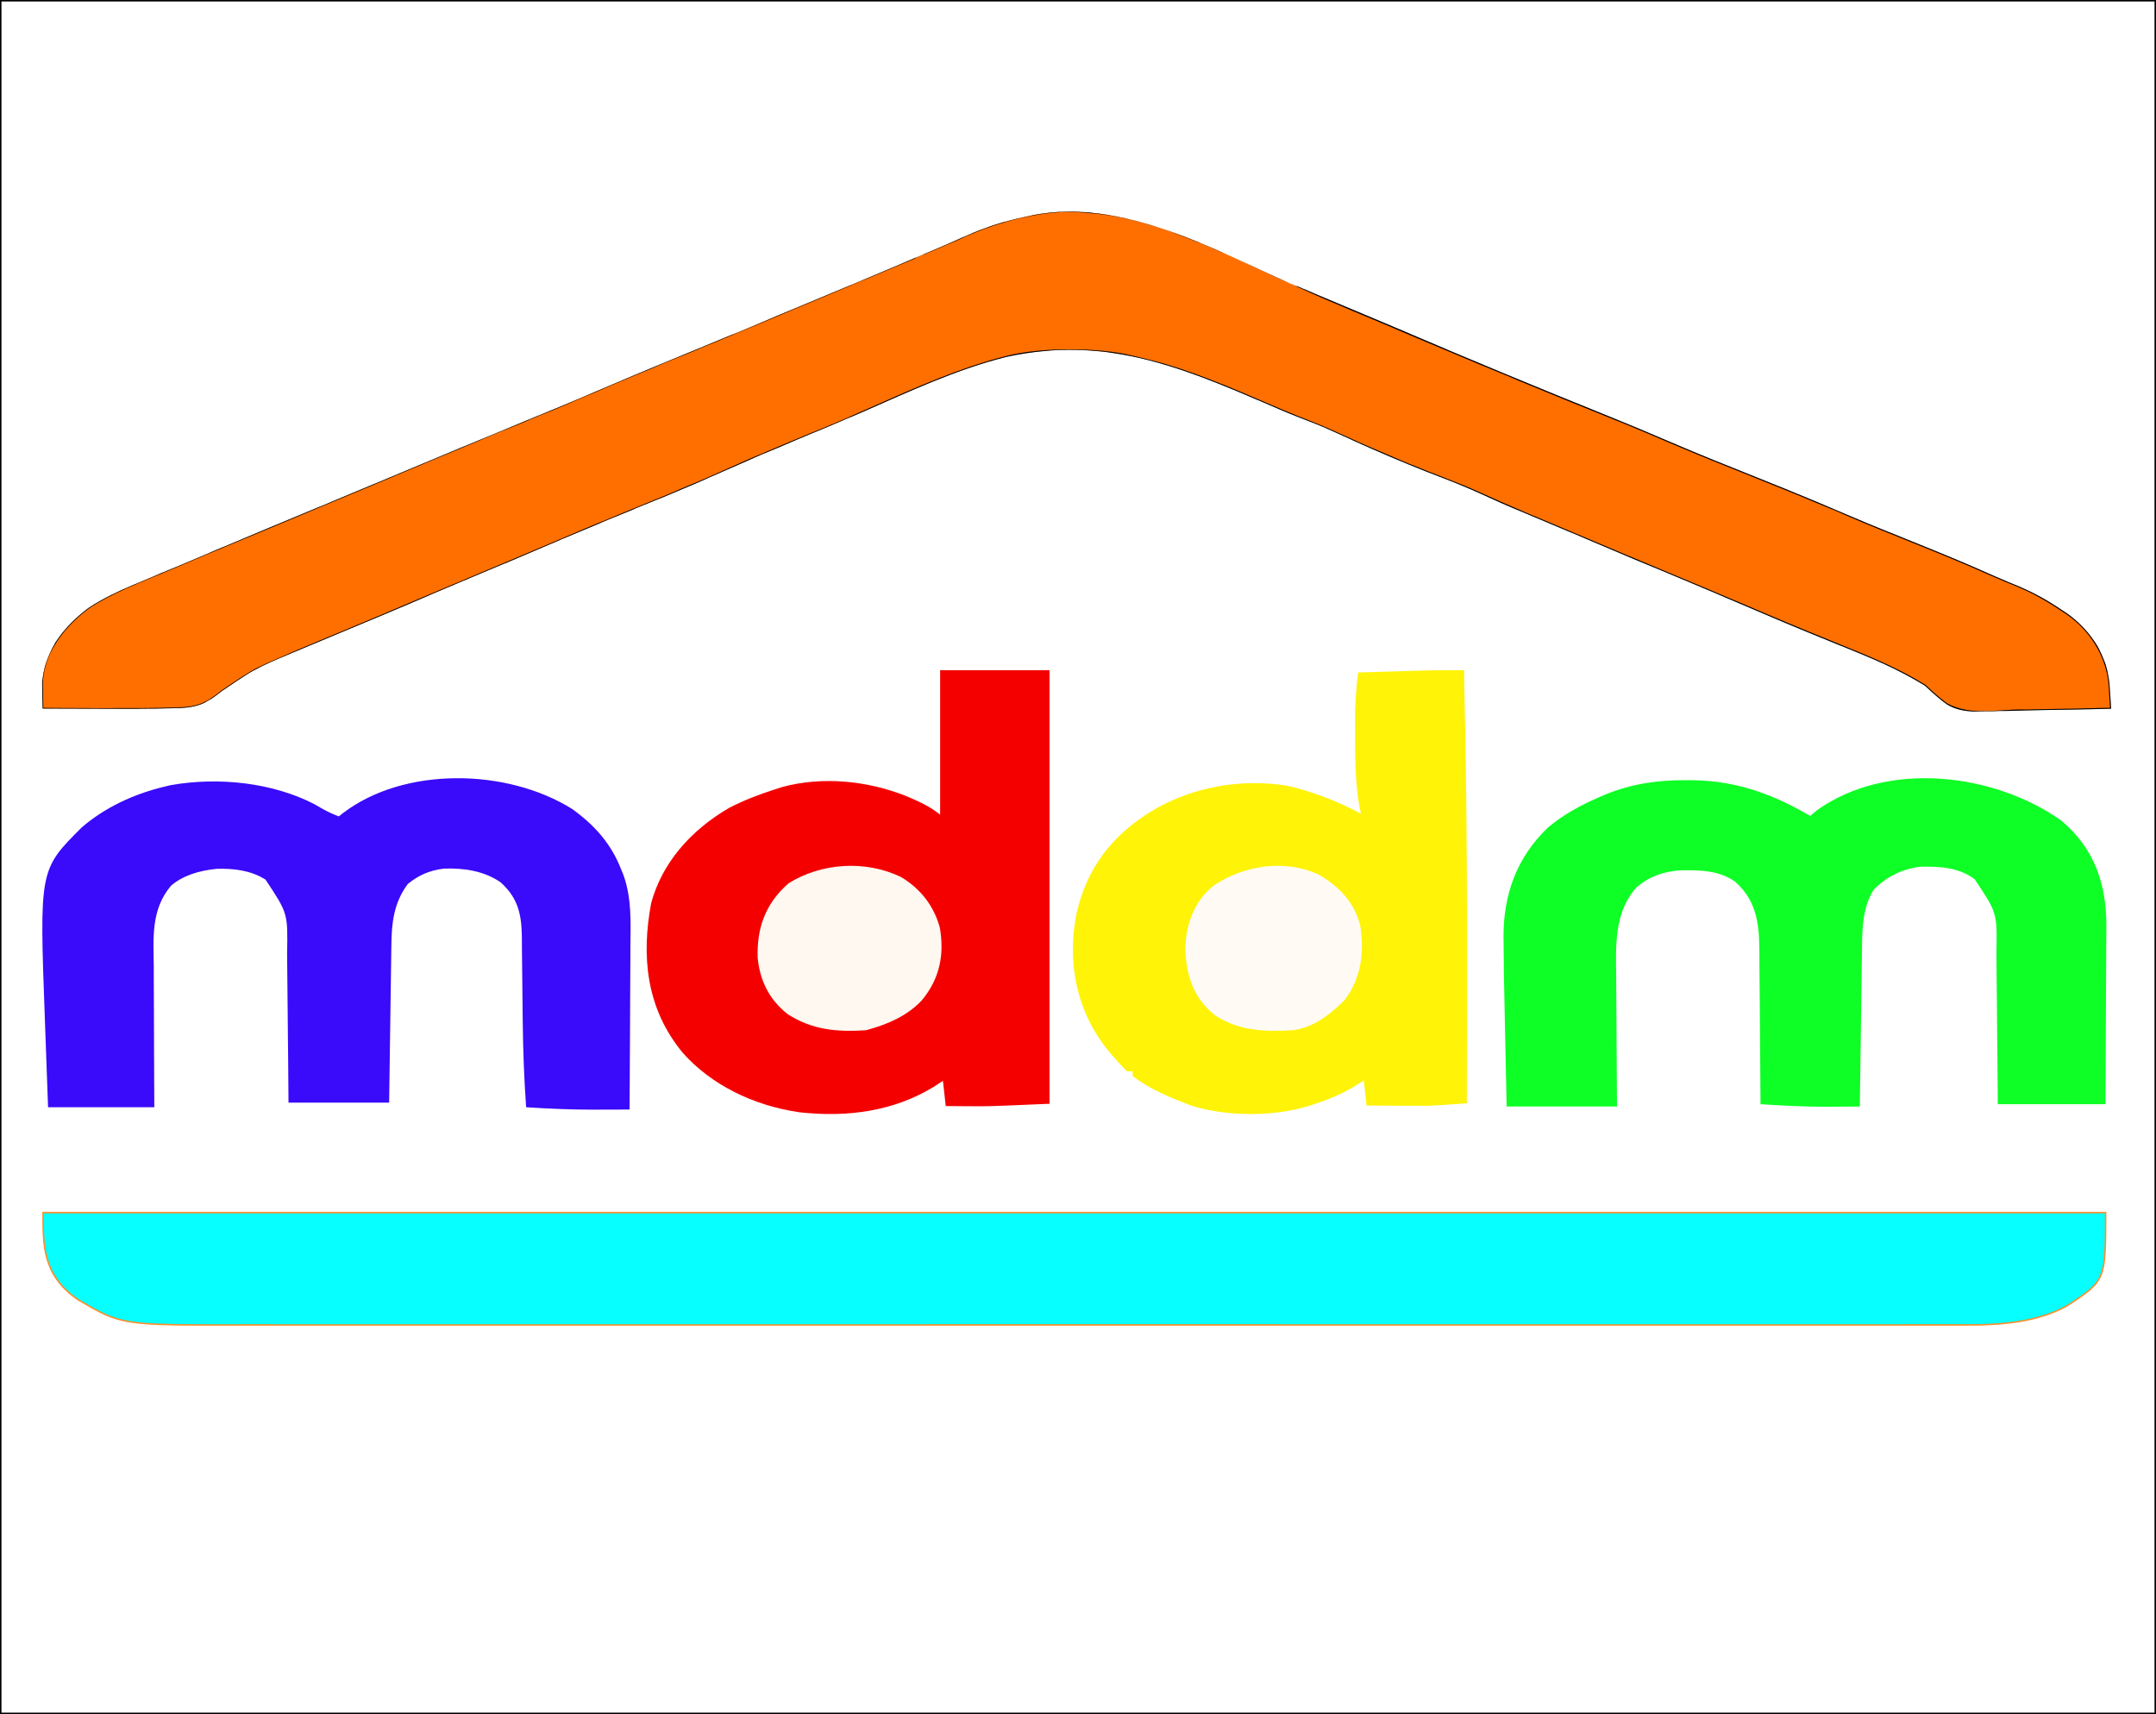 <svg width="1477" height="1174" viewBox="0 0 1477 1174" fill="none" xmlns="http://www.w3.org/2000/svg">
<rect width="1477" height="1174" fill="#1E1E1E"/>
<path d="M1476.5 0.5V1173.5H0.5V0.5H1476.5Z" fill="white" stroke="black"/>
<g filter="url(#filter0_d_0_1)">
<path d="M883.493 190.028C904.512 199.379 925.845 208.263 947.177 217.171C955.205 220.533 963.213 223.925 971.218 227.321C1014.54 245.69 1058.09 263.706 1101.91 281.334C1115.47 286.805 1128.91 292.419 1142.28 298.176C1163.12 307.149 1184.28 315.595 1205.47 324.046C1225.2 331.918 1244.79 339.928 1264.18 348.297C1279.48 354.875 1295 361.12 1310.54 367.347C1328.82 374.675 1346.98 382.117 1364.8 390.119C1370.9 392.837 1377.08 395.401 1383.31 397.947C1393.68 402.354 1402.76 407.484 1411.69 413.493C1413.11 414.429 1414.52 415.364 1415.98 416.328C1433.96 429.154 1443.72 447.054 1445.05 465.921C1445.12 467.03 1445.18 468.139 1445.24 469.282C1445.36 471.009 1445.36 471.009 1445.48 472.772C1445.67 475.576 1445.84 478.382 1446 481.187C1431.46 481.589 1416.93 481.863 1402.38 482.052C1397.45 482.131 1392.51 482.238 1387.57 482.375C1344.21 483.546 1344.21 483.546 1333.66 478.111C1328.22 474.131 1323.64 469.905 1318.86 465.444C1301.15 454.435 1281.5 446.268 1261.47 438.19C1257.16 436.429 1252.85 434.663 1248.53 432.898C1245.68 431.729 1242.83 430.563 1239.97 429.398C1228.36 424.657 1216.83 419.796 1205.34 414.87C1188.83 407.806 1172.26 400.839 1155.65 393.913C1131.96 384.032 1108.33 374.08 1084.72 364.084C1078.46 361.436 1072.19 358.797 1065.92 356.161C1030.22 341.133 1030.22 341.133 1014.89 334.188C1006.35 330.34 997.751 326.759 988.905 323.365C964.108 313.846 939.782 303.454 916.002 292.47C906.943 288.288 897.698 284.613 888.245 281.007C880.629 278.037 873.208 274.804 865.763 271.584C808.143 246.711 756.045 225.612 689.22 240.321C654.486 249.047 622.393 264.229 590.715 278.113C577.992 283.676 565.136 289.037 552.263 294.386C533.788 302.061 515.415 309.838 497.25 317.953C475.058 327.854 452.48 337.149 429.864 346.442C411.919 353.816 394.043 361.275 376.259 368.884C362.224 374.889 348.139 380.819 334.038 386.73C316.162 394.225 298.325 401.774 280.522 409.375C266.427 415.382 252.27 421.298 238.102 427.199C227.691 431.538 217.293 435.893 206.899 440.256C205.131 440.998 203.363 441.74 201.541 442.504C174.805 453.769 174.805 453.769 151.938 469.22C142.705 476.682 136.5 480.392 122.967 480.8C121.672 480.844 120.376 480.889 119.041 480.934C101.294 481.463 83.516 481.355 65.76 481.286C62.203 481.278 58.646 481.271 55.09 481.264C46.496 481.247 37.902 481.22 29.308 481.187C29.222 477.473 29.16 473.759 29.111 470.044C29.074 467.976 29.038 465.907 29 463.776C29.997 443.697 42.384 426.146 60.714 412.411C71.385 405.385 82.984 400.077 95.256 394.975C100.663 392.727 106.049 390.448 111.434 388.169C123.889 382.909 136.37 377.687 148.856 372.472C154.698 370.032 160.539 367.588 166.38 365.145C176.991 360.708 187.604 356.274 198.219 351.841C208.852 347.401 219.483 342.958 230.114 338.515C234.826 336.546 239.538 334.576 244.25 332.607C255.924 327.73 267.596 322.85 279.266 317.966C303.083 308.001 326.922 298.071 350.8 288.195C352.178 287.625 353.556 287.055 354.976 286.468C356.354 285.898 357.732 285.328 359.151 284.741C375.725 277.883 392.259 270.976 408.707 263.936C429.3 255.122 450.04 246.531 470.792 237.948C473.573 236.798 476.354 235.648 479.135 234.498C480.51 233.929 481.885 233.36 483.302 232.774C503.906 224.247 524.452 215.637 545.004 207.035C552.17 204.038 559.34 201.046 566.511 198.056C586.604 189.675 606.695 181.292 626.69 172.77C630.405 171.187 634.123 169.607 637.843 168.032C645.626 164.733 653.374 161.412 661.014 157.917C674.684 151.758 687.864 147.484 703.094 144.29C704.654 143.962 706.214 143.635 707.822 143.297C769.317 131.553 833.042 167.547 883.493 190.028Z" fill="#FF6F00"/>
<path d="M911.105 201.481C921.928 206.083 935.037 211.561 947.366 216.717C953.467 219.277 959.368 221.777 964.708 224.045C969.762 226.193 967.191 225.133 970.679 226.617C970.916 226.718 971.152 226.819 971.388 226.919C977.942 229.707 984.1 232.296 990.612 235.051C992.848 235.996 990.046 234.863 992.391 235.853C1005.24 241.279 1017.42 246.354 1030.48 251.772C1054.38 261.694 1078.18 271.428 1102.03 281.035C1115.54 286.493 1128.99 292.113 1142.4 297.895C1163.2 306.857 1184.3 315.286 1205.58 323.779C1211.49 326.141 1217.42 328.524 1223.35 330.934C1236.02 336.085 1250.27 342.002 1264.28 348.062C1274.07 352.275 1283.85 356.307 1292.99 360.009C1295.59 361.059 1294.05 360.398 1294.55 360.595C1302.32 363.684 1299.71 362.711 1304.77 364.756C1306.7 365.536 1308.66 366.323 1310.63 367.116C1328.67 374.37 1348.02 382.329 1364.89 389.909C1365.33 390.104 1365.77 390.297 1366.2 390.489C1374.34 394.015 1366.2 390.438 1374.4 393.969C1374.97 394.212 1372.88 393.377 1375.12 394.322C1377.3 395.241 1380.33 396.494 1383.4 397.746C1387.46 399.463 1391.47 401.417 1393.64 402.536C1400.94 406.379 1402.11 407.101 1408.7 411.269C1409.73 411.929 1410.76 412.613 1411.81 413.319C1413.21 414.245 1414.64 415.193 1416.1 416.155C1423.01 421.055 1429.55 427.542 1434.27 434.524C1435.63 436.563 1433.9 433.815 1436 437.108C1438.26 440.332 1442.38 449.869 1443.1 453.303C1444 456.675 1443.56 455.251 1443.71 455.85C1444.26 458.23 1444.98 462.212 1445.24 465.908C1445.31 467.086 1445.37 468.226 1445.44 469.271C1445.54 470.649 1445.63 471.856 1445.69 472.757C1445.74 473.477 1445.78 473.998 1445.8 474.246C1445.95 476.582 1446.09 478.89 1446.23 481.174L1446.24 481.408L1446.01 481.414C1430.75 481.847 1416.58 482.096 1402.39 482.272C1397.47 482.347 1392.54 482.45 1387.58 482.585C1383.32 482.698 1379.07 482.813 1374.76 482.921C1361.29 482.584 1345.81 486.049 1333.56 478.306L1333.53 478.288C1328.49 474.612 1323.95 470.496 1319.65 466.487C1319.34 466.193 1319.02 465.899 1318.71 465.606L1318.74 465.632C1299.98 454.094 1282.46 446.936 1262.55 438.84C1260.88 438.169 1262.01 438.652 1261.38 438.414C1261.2 438.344 1260.87 438.211 1260.28 437.97C1256.33 436.358 1252.38 434.743 1248.44 433.129C1245.58 431.96 1242.73 430.794 1239.88 429.629C1228.27 424.892 1216.74 420.027 1205.25 415.092C1195.99 411.127 1186.73 407.193 1177.45 403.276C1174.68 402.11 1178.26 403.57 1175.5 402.403C1169.68 399.943 1162.68 396.996 1155.6 394.03C1142.12 388.386 1128.34 382.607 1121.71 379.946C1110.25 375.121 1096.35 369.243 1086.12 364.873C1085.54 364.622 1085.05 364.415 1084.65 364.244C1080.56 362.486 1085.24 364.424 1077.84 361.32C1076.01 360.552 1078.37 361.592 1075.62 360.438C1072.43 359.097 1069.16 357.722 1065.85 356.332C1057.17 352.679 1048.25 348.927 1039.98 345.441C1037.64 344.453 1038.3 344.769 1037.62 344.487C1032.06 342.204 1022.95 338.084 1020.97 337.165C1018.85 336.204 1016.8 335.266 1014.81 334.362C1005.61 330.203 997.604 326.896 988.842 323.53C986.039 322.454 983.171 321.341 980.174 320.161C976.833 318.842 980.764 320.446 977.55 319.176C960.885 312.578 943.798 305.303 927.804 298.079C924.247 296.47 927.536 297.909 925.838 297.138C921.197 295.025 918.789 293.944 915.923 292.64C914.167 291.842 912.234 290.974 909.489 289.775C907.965 289.113 908.838 289.453 908.561 289.329C904.225 287.398 900.364 285.943 899.232 285.49C895.228 283.892 891.611 282.494 888.18 281.178C880.47 278.151 873.837 275.224 865.71 271.706C864.519 271.191 863.298 270.665 862.04 270.125C860.401 269.422 864.079 271.05 859.471 269.072C828.823 255.903 795.701 242.597 762.867 237.841C757.777 237.113 761.416 237.595 761.097 237.544C755.881 236.758 752.468 236.541 750.802 236.391C737.624 235.209 725.225 235.474 716.291 236.359C707.198 237.127 698.162 238.529 689.257 240.488C654.955 249.082 622.91 264.175 590.776 278.252C580.259 282.841 569.685 287.274 559.103 291.662C558.451 291.933 559.604 291.407 558.301 291.948C555.895 292.946 553.928 293.761 552.287 294.444C543.235 298.213 544.065 297.926 535.327 301.675C532.726 302.789 524.767 306.068 524.065 306.365C521.504 307.432 524.125 306.243 523.269 306.604C516.189 309.602 517.416 309.284 507.911 313.433C507.613 313.563 508.846 312.982 508.047 313.327C505.565 314.402 503.117 315.497 500.693 316.559C499.41 317.121 498.317 317.597 497.29 318.043C493.874 319.521 491.187 320.665 484.682 323.543C483.61 324.012 485.304 323.425 476.791 327.073C473.403 328.54 458.34 334.883 454.102 336.621C449.874 338.369 452.761 337.129 452.459 337.253C441.052 341.924 445.361 340.114 439.624 342.401C433.887 344.683 435.536 344.193 433.216 345.168C432.531 345.456 431.321 345.954 429.902 346.534C426.505 347.923 421.912 349.793 420.46 350.382C418.404 351.217 420.953 350.137 419.126 350.884C407.016 355.845 413.853 353.164 409.882 354.844C400.522 358.812 393.173 361.761 384.6 365.386C382.281 366.367 384.184 365.591 382.122 366.471C380.004 367.375 378.105 368.185 376.291 368.959C371.111 371.169 366.623 373.064 359.742 376.007C358.222 376.658 350.728 379.908 345.831 381.904C345.138 382.186 347.087 381.332 343.594 382.792C341.087 383.84 337.613 385.294 334.059 386.781C330.219 388.389 326.288 390.042 323.38 391.272C319.248 393.021 324.009 391.073 318.797 393.251C316.481 394.22 320.756 392.383 316.406 394.205C312.078 396.016 301.033 400.693 296.833 402.48C292.64 404.262 294.951 403.324 294.613 403.471C292.568 404.356 284.532 407.799 283.821 408.103C282.735 408.567 281.652 409.029 280.572 409.49C266.129 415.645 252.075 421.504 238.141 427.295C227.703 431.636 217.344 435.966 206.931 440.332C205.147 441.08 203.361 441.829 201.573 442.579C194.328 445.653 187.051 448.606 179.874 452.049C177.205 453.361 179.002 452.527 178.595 452.727C169.603 457.485 176.596 453.56 170.413 457.074C171.349 456.621 167.693 458.733 161.743 462.719C158.872 464.638 160.452 463.625 160.194 463.801C155.957 466.7 152.984 468.64 152.19 469.159C152.122 469.203 152.054 469.247 151.986 469.292C149.375 471.362 146.539 473.549 144.605 474.734C142.609 475.903 147.183 473.194 141.212 476.616C139.498 477.511 144.125 475.306 139.421 477.619C135.052 479.649 129.238 480.78 122.971 480.929C121.681 480.973 120.371 481.018 119.046 481.063C100.323 481.636 78.616 481.418 67.399 481.382C66.839 481.379 66.293 481.377 65.759 481.375C61.503 481.364 58.057 481.356 55.09 481.35C47.908 481.334 43.527 481.322 37.23 481.293C33.684 481.277 31.169 481.267 29.308 481.262L29.235 481.261L29.234 481.189C29.092 474.877 29.082 476.075 28.972 470.046C28.96 469.498 28.947 468.89 28.933 468.211C28.893 466.215 28.869 464.79 28.857 463.779C29.173 459.524 29.059 462.592 29.18 461.391C29.351 459.939 29.528 458.347 29.884 456.561C30.259 454.786 29.481 458.635 30.373 454.464C31.008 450.19 35.824 439.499 36.772 438.29C38.447 435.563 35.235 439.756 41.825 430.547C42.224 430.034 40.963 431.727 42.493 429.761C47.654 423.23 53.901 417.433 60.678 412.362C70.452 405.93 81.106 400.92 91.644 396.461C94.146 395.406 91.927 396.391 93.383 395.78C94.049 395.501 94.674 395.241 95.265 394.997C108.125 389.639 103.487 391.493 111.393 388.071C111.396 388.07 111.398 388.069 111.401 388.068C111.398 388.069 111.396 388.07 111.393 388.072C110.88 388.322 110.888 388.348 111.425 388.146C112.777 387.64 117.483 385.687 125.714 382.232C132.639 379.327 131.428 379.784 135.896 377.877C137.236 377.305 142.151 375.285 143.031 374.893C145.49 373.799 142.527 374.964 148.802 372.343C149.933 371.871 151.364 371.275 153.18 370.522C153.702 370.305 152.057 371.036 153.86 370.285C159.701 367.851 162.956 366.473 166.336 365.04C169.697 363.614 173.183 362.134 179.458 359.507C184.364 357.453 191.174 354.618 198.165 351.711C205.231 348.773 212.48 345.759 218.129 343.402C217.972 343.576 225.169 340.567 230.089 338.456C231.129 338.01 232.067 337.604 232.813 337.276C236.524 335.728 240.385 334.114 244.212 332.515C247.906 330.973 251.567 329.444 255.031 328.003C257.457 326.993 255.878 327.691 256.185 327.567C260.898 325.661 264.036 324.261 265.608 323.6C270.353 321.606 274.856 319.721 279.234 317.889C290.582 313.145 301.097 308.776 312.833 303.841C313.411 303.598 314.315 303.13 318.693 301.375C318.976 301.262 313.611 303.535 321.275 300.351C328.179 297.482 340.604 292.364 350.775 288.135C351.896 287.669 352.99 287.213 354.046 286.772C354.307 286.663 354.609 286.537 354.946 286.395C356.031 285.94 357.48 285.329 359.112 284.644C361.959 283.45 365.362 282.029 368.36 280.817C369.06 280.534 368.307 280.873 369.317 280.468C372.583 279.156 374.325 278.339 378.169 276.812C382.014 275.283 389.975 272.017 400.653 267.428C400.993 267.282 403.499 266.145 406.86 264.71C407.449 264.458 408.065 264.196 408.702 263.923C413.872 261.713 420.468 258.927 425.466 256.822C428.154 255.689 426.417 256.375 426.884 256.178C442.859 249.435 454.809 244.522 470.785 237.932C472.879 237.068 475.041 236.176 477.291 235.248C477.785 235.044 478.407 234.786 479.13 234.485C480.292 234.002 481.717 233.408 483.293 232.751C487.803 230.872 493.552 228.471 497.957 226.67C505.534 223.568 497.849 226.999 515.197 219.705C522.194 216.762 530.957 212.812 543.592 207.669C544.068 207.469 544.544 207.269 545.019 207.07C552.307 204.012 559.443 201.035 566.524 198.085C582.61 191.382 598.405 184.818 615.027 177.752C616.125 177.286 619.57 175.747 622.151 174.651C623.961 173.883 625.388 173.284 626.678 172.744C628.12 172.139 629.391 171.609 630.835 170.996C633.207 169.99 635.538 169.002 637.841 168.026C645.747 164.672 653.305 161.418 661.005 157.896C661.907 157.49 662.814 157.089 663.727 156.693C667.923 154.908 666.456 155.532 671.517 153.539C676.596 151.611 679.996 150.333 687.066 148.266C691.924 146.875 696.837 145.699 703.117 144.4C703.753 144.268 704.403 144.134 705.067 143.995C705.175 143.932 706.117 143.712 707.83 143.337C710.201 142.867 714.038 142.183 719.228 141.655C720.954 141.485 719.1 141.629 719.916 141.547C723.24 141.222 726.324 141.08 729.491 140.988C730.261 140.967 730.297 140.935 730.927 140.921C736.291 140.734 745.106 141.392 746.609 141.584C752.388 142.179 755.079 142.535 759.479 143.257C763.859 144.02 757.305 142.916 762.418 143.818C773.029 145.696 786.409 149.327 796.763 152.843C800.897 154.242 798.091 153.248 798.683 153.447C807.232 156.344 815.702 159.745 820.367 161.563C826.063 164.164 825.435 163.56 837.226 168.79C838.15 169.206 839.29 169.822 835.722 168.259C832.138 166.692 826.737 164.318 821.715 162.28C820.537 161.784 813.682 159.149 812.742 158.807C805.405 156.037 804.389 155.575 804.006 155.413C799.62 153.698 791.053 151.015 788.785 150.367C778.434 147.265 769.489 145.128 760.583 143.622C754.747 142.681 754.158 142.73 749.554 142.194C734.228 140.802 728.739 140.672 714.339 142.466C711.794 142.87 713.456 142.623 707.88 143.605C706.726 143.842 705.25 144.143 703.356 144.525C703.314 144.534 703.246 144.548 703.152 144.566C701.694 144.836 694.274 146.438 689.956 147.714C689.379 147.879 689.405 147.905 688.643 148.123C683.541 149.601 680.152 150.649 674.716 152.634C670.556 154.164 665.815 156.098 661.145 158.207C659.719 158.859 658.289 159.505 656.873 160.136C653.229 161.763 648.509 163.744 646.749 164.485C643.744 165.751 640.618 167.098 637.932 168.241C636.177 168.988 634.611 169.65 633.388 170.147C630.269 171.417 636.297 168.768 628.157 172.194C627.894 172.396 627.255 172.76 626.805 173.042C626.797 173.047 626.789 173.052 626.781 173.057C608.975 180.642 591.397 187.965 573.478 195.446C571.256 196.373 573.546 195.467 571.165 196.462C569.629 197.104 568.123 197.733 566.635 198.352C559.407 201.364 552.629 204.174 545.122 207.317C544.07 207.758 543.002 208.206 541.918 208.661C533.859 212.045 525.037 215.791 516.608 219.325C511.421 221.389 498.917 226.642 489.813 230.408C486.624 231.727 486.827 231.615 484.556 232.546C484.144 232.715 483.76 232.873 483.404 233.019C480.991 234.01 479.823 234.499 479.239 234.75C478.12 235.233 479.154 234.845 477.69 235.46C474.86 236.648 472.753 237.515 470.921 238.258C466.253 240.152 463.369 241.237 454.853 244.771C454.224 245.031 446.585 248.315 445.531 248.762C438.83 251.599 444.405 249.192 440.199 250.938C432.522 254.129 427.183 256.339 418.213 260.173C416.352 260.969 412.645 262.581 408.827 264.217C407.282 264.879 405.717 265.541 404.248 266.152C403.577 266.431 403.933 266.243 403.394 266.47C393.637 270.582 393.418 270.78 387.856 273.162C382.292 275.543 373.637 279.072 371.872 279.783C367.256 281.644 375.383 278.296 375.629 278.186C378.526 276.908 372.24 279.544 367.427 281.536C366.691 281.729 359.965 284.524 362.438 283.6C362.719 283.494 366.46 281.933 367.427 281.536C365.381 282.44 362.566 283.638 359.263 285.011C357.942 285.559 356.544 286.136 355.085 286.733C353.736 287.285 352.337 287.855 350.899 288.436C349.833 288.867 348.747 289.305 347.646 289.747C343.805 291.289 347.399 289.741 335.793 294.573C330.526 296.768 332.59 295.989 327.947 297.938C317.341 302.391 303.517 308.078 292.579 312.659C288.609 314.321 292.493 312.742 289.78 313.879C286.173 315.392 282.776 316.808 279.375 318.226C275.989 319.639 272.598 321.053 268.992 322.57C268.338 322.845 269.955 322.213 267.706 323.155C259.618 326.54 252.023 329.709 244.372 332.9C239.72 334.84 235.048 336.788 230.232 338.798C226.272 340.451 222.214 342.145 217.99 343.909C212.898 346.037 205.434 349.164 198.341 352.132C193.451 354.179 188.737 356.15 185.1 357.668C179.241 360.113 172.868 362.765 166.494 365.418C160.509 367.911 154.523 370.403 148.96 372.721C144.827 374.442 140.928 376.07 137.439 377.534C128.839 381.144 130.743 380.393 127.069 381.964C122.714 383.827 116.274 386.51 111.562 388.472C108.603 389.706 106.322 390.65 105.666 390.921C105.615 390.943 113.003 387.807 109.05 389.456C106.74 390.386 105.749 390.885 105.666 390.921C105.039 391.179 100.101 393.261 95.362 395.229C91.666 396.759 88.129 398.298 86.856 398.868C85.279 399.573 86.178 399.216 85.356 399.585C76.923 403.385 68.651 407.598 60.908 412.705L60.926 412.693C51.209 419.997 42.404 428.863 36.429 439.633C36.245 439.966 36.48 439.441 36.052 440.228C31.391 449.023 29.767 456.163 29.346 463.794L29.347 463.77C29.39 465.772 29.433 467.811 29.477 469.95C29.478 469.979 29.479 470.008 29.479 470.038C29.545 474.078 29.616 477.79 29.692 481.178L29.309 480.803C34.597 480.826 39.101 480.863 42.834 480.919C46.46 480.926 50.816 480.942 55.09 480.959C58.904 480.973 62.653 480.991 65.76 481.007C66.693 481.014 67.568 481.02 68.37 481.026C74.836 481.072 75.739 480.989 76.307 480.989C92.835 480.978 102.868 481.033 119.031 480.598C120.22 480.558 121.443 480.517 122.704 480.474C122.787 480.471 122.871 480.468 122.956 480.466C126.856 480.342 132.452 479.932 137.81 477.809C143.184 475.738 147.957 471.978 151.718 468.949L151.742 468.931C152.79 468.222 153.667 467.627 154.57 467.017C160.777 462.838 164.503 460.279 170.396 456.678C171.202 456.192 170.366 456.649 170.612 456.5C177.276 452.594 174.127 454.561 175.521 453.793C180.658 451.163 183.952 449.716 192.992 445.827C194.518 445.172 198.077 443.592 201.392 442.151C202.67 441.597 203.907 441.065 204.971 440.616C205.689 440.314 206.264 440.072 206.738 439.873C209.55 438.698 208.832 439.035 213.283 437.157C213.728 436.97 213.624 436.981 216.838 435.636C223.657 432.781 230.76 429.816 237.946 426.826C246.485 423.275 255.134 419.67 263.545 416.129C265.661 415.238 262.931 416.337 265.987 415.049C270.667 413.075 275.49 411.032 280.347 408.963C290.372 404.683 300.571 400.357 309.987 396.393C313.427 394.945 311.285 395.886 312.035 395.58C316.64 393.697 323.109 390.881 324.181 390.428C327.504 389.025 330.726 387.668 333.876 386.345C348.648 380.143 361.797 374.633 376.103 368.519C382.233 365.897 388.59 363.198 395.394 360.324C396.812 359.721 407.715 355.054 412.633 353.102C412.969 352.968 417.834 351.035 422.091 349.219C422.356 349.106 419.325 350.312 424.588 348.145C426.071 347.535 427.807 346.819 429.699 346.04C434.524 344.053 440.358 341.65 445.564 339.534C447.859 338.601 453.3 336.442 460.091 333.533C460.536 333.347 470.992 328.795 474.771 327.281C475.383 327.033 474.796 327.418 482.869 323.875C484.41 323.195 481.596 324.391 485.661 322.61C489.018 321.136 492.966 319.405 497.078 317.568C500.59 315.996 504.237 314.378 507.756 312.812C509.088 312.218 514.749 309.67 519.346 307.754C520.066 307.454 518.718 308.071 521.136 307.037C531.223 302.727 541.747 298.289 552.103 294.001C553.552 293.4 554.998 292.802 556.438 292.206C560.592 290.486 558.492 291.423 562.823 289.632C567.155 287.843 575.863 284.193 580.359 282.235C584.856 280.277 579.9 282.314 586.642 279.396C587.941 278.832 589.238 278.266 590.534 277.698C618.436 265.431 645.98 252.621 675.232 243.769C679.774 242.422 675.989 243.468 682.709 241.571C684.723 241.015 686.863 240.447 689.11 239.882L689.123 239.879C714.693 233.258 754.471 234.365 774.455 239.291C791.934 243.147 769.937 238.311 783.269 241.349C789.688 242.874 796.574 244.769 798.1 245.225C813.014 249.676 823.125 253.552 836.134 258.707C838.817 259.784 836.202 258.684 838.487 259.604C846.282 262.752 854.396 266.221 861.77 269.39C864.336 270.492 864.553 270.565 865.947 271.158C866.348 271.329 866.845 271.543 867.525 271.838C874.797 274.989 881.22 277.783 888.397 280.619C888.394 280.618 888.395 280.618 888.396 280.618C888.496 280.657 888.477 280.651 888.392 280.621C888.001 280.479 886.186 279.79 888.381 280.658C888.792 280.817 889.348 281.03 890.08 281.311C897.877 284.301 907.288 288.058 916.153 292.141C917.365 292.699 918.573 293.251 919.77 293.796C922.72 295.133 922.862 295.128 929.19 298.032C930.52 298.636 928.775 297.973 936.222 301.188C937.469 301.74 949.999 307.089 956.145 309.721C957.764 310.422 961.889 312.226 965.498 313.692C965.988 313.89 964.045 313.052 967.033 314.271C974.186 317.184 981.598 320.126 989.052 322.983C992.58 324.334 996.095 325.726 999.572 327.146C1002.46 328.333 998.178 326.516 1002.48 328.296C1006.45 329.95 1010.73 331.798 1015.08 333.759C1023.66 337.676 1032.64 341.63 1040.28 344.858C1044.52 346.657 1041.57 345.447 1041.89 345.584C1046.86 347.754 1049.79 348.897 1051.46 349.597C1056.78 351.822 1061.5 353.812 1066.09 355.753C1070.32 357.537 1074.48 359.293 1079.02 361.201C1081.63 362.3 1079.79 361.483 1080.32 361.699C1085.61 363.9 1081.83 362.375 1084.89 363.68C1084.95 363.706 1085.02 363.733 1085.09 363.762C1094.63 367.827 1105.29 372.325 1114.96 376.393C1118.51 377.886 1114.53 376.164 1117.72 377.505C1130.28 382.785 1143.17 388.191 1155.83 393.479C1162.19 396.137 1168.49 398.778 1174.65 401.375C1178.11 402.836 1175.92 401.952 1176.64 402.263C1181.6 404.408 1188.92 407.421 1190.6 408.127C1197.27 410.922 1200.36 412.263 1205.52 414.467C1206.27 414.79 1207.06 415.131 1207.92 415.496C1218.06 419.826 1228.96 424.417 1240.14 428.978C1242.99 430.138 1245.84 431.306 1248.71 432.478C1253.01 434.242 1257.33 436.012 1261.64 437.771C1279.74 445.039 1297.51 452.591 1312.05 460.899C1314.46 462.264 1316.8 463.656 1319.09 465.078L1319.16 465.129C1324.03 469.701 1328.82 474.054 1333.91 477.77L1333.86 477.736C1350.75 486.888 1369.66 481.335 1387.56 481.979C1392.45 481.845 1397.38 481.738 1402.38 481.659C1409.77 481.564 1417.31 481.444 1425.13 481.287C1427.79 481.233 1425.1 481.241 1427.4 481.193C1433.61 481.062 1439.81 480.913 1445.99 480.742L1445.56 481.213C1445.39 478.406 1445.22 475.602 1445.04 472.801C1444.96 471.636 1444.88 470.478 1444.8 469.312C1444.74 468.186 1444.67 467.066 1444.61 465.946C1443.46 447.85 1433.76 430.877 1419.49 419.552C1417.58 418.048 1420.32 420.228 1417.23 417.858C1416.73 417.486 1416.22 417.111 1415.69 416.733L1415.71 416.743C1414.33 415.832 1412.89 414.882 1411.42 413.91C1406.09 410.316 1400.15 406.739 1394.97 404.015C1391.47 402.191 1396.19 404.585 1392.66 402.766C1389.6 401.217 1386.42 399.729 1383.15 398.338C1377.54 396.042 1371.84 393.679 1366.33 391.264C1363.02 389.803 1367.1 391.648 1364.6 390.55C1364.3 390.415 1363.9 390.237 1363.38 390.003C1345.8 382.144 1328.13 374.918 1310.36 367.786C1295 361.626 1279.6 355.418 1264.15 348.752C1264.11 348.731 1264.06 348.711 1264.01 348.69C1261.79 347.724 1259.8 346.771 1255.03 344.76C1254.65 344.627 1254.66 344.663 1254.49 344.621C1238.14 337.685 1221.74 331.009 1205.31 324.449C1184.18 316.017 1163.07 307.587 1142.11 298.56C1131.43 293.952 1120.68 289.432 1109.86 285.004C1107.81 284.168 1111.33 285.656 1107.37 284.04C1105.49 283.275 1103.61 282.515 1101.74 281.76C1080.73 273.308 1060.19 264.944 1038.7 256.026C1036.38 255.061 1037.61 255.477 1030.76 252.655C1029.55 252.159 1019.24 247.891 1016.57 246.796C1016.21 246.648 1018.07 247.468 1014.75 246.086C1000.42 240.115 985.596 233.878 971.058 227.699C966.034 225.564 961.042 223.442 956.11 221.355C953.01 220.043 956.33 221.397 954.122 220.463C951.791 219.477 949.429 218.482 947.046 217.483C933.407 211.781 919.131 205.842 906.426 200.366C896.44 196.05 900.171 197.57 894.896 195.204C894.149 194.871 887.981 192.165 887.68 191.983C886.905 191.525 889.937 192.735 888.757 192.092C888.506 191.961 880.252 188.325 885.156 190.439C885.497 190.589 891.488 193.209 892.974 193.833C894.007 194.269 892.172 193.421 894.276 194.32C896.38 195.218 898.671 196.253 902.162 197.735C905.654 199.212 904.138 198.516 911.105 201.481ZM97.483 481.128C103.47 481.119 104.352 480.959 97.878 481.052C97.564 481.056 97.174 481.128 97.483 481.128ZM591.45 187.81C584.204 190.772 579.298 192.924 584.413 190.842C589.527 188.76 593.657 186.907 591.45 187.81ZM666.057 155.84C663.893 156.735 662.216 157.485 661.06 158.02C658.643 159.15 658.502 159.285 661.108 158.121C662.11 157.679 663.518 157.054 665.375 156.255C665.898 156.03 666.55 155.636 666.057 155.84ZM919.549 205.732C919.473 205.699 915.014 203.811 914.907 203.767C912.514 202.806 921.43 206.582 919.549 205.732ZM744.512 141.518C741.671 141.207 733.449 141.023 736.995 141.158C739.85 141.207 748.053 141.831 744.512 141.518ZM384.34 365.417C384.428 365.381 387.624 364.028 387.555 364.044C387.322 364.098 382.88 365.996 384.34 365.417ZM873.34 185.48C855.004 176.972 843.946 171.628 863.912 180.931C867.529 182.618 856.096 177.356 860.697 179.514C869.111 183.456 874.747 185.984 883.36 189.903C884.925 190.63 874.393 185.985 873.308 185.465C873.319 185.47 873.329 185.475 873.34 185.48ZM100.932 481.279C101.052 481.282 105.857 481.226 105.972 481.22C108.573 481.14 98.894 481.256 100.932 481.279ZM570.948 286.659C571.197 286.567 581.464 282.212 581.793 282.057C587.117 279.711 566.364 288.522 570.948 286.659ZM218.307 343.332C222.094 341.708 226.477 339.864 230.063 338.393C231.041 337.992 231.96 337.619 232.791 337.286C231.886 337.663 230.98 338.041 230.074 338.419C226.161 340.053 222.232 341.694 218.307 343.332Z" fill="black"/>
<path d="M911.105 201.481C921.928 206.083 935.037 211.561 947.366 216.717C953.467 219.277 959.368 221.777 964.708 224.045C969.762 226.193 967.191 225.133 970.679 226.617C970.916 226.718 971.152 226.819 971.388 226.919C977.942 229.707 984.1 232.296 990.612 235.051C992.848 235.996 990.046 234.863 992.391 235.853C1005.24 241.279 1017.42 246.354 1030.48 251.772C1054.38 261.694 1078.18 271.428 1102.03 281.035C1115.54 286.493 1128.99 292.113 1142.4 297.895C1163.2 306.857 1184.3 315.286 1205.58 323.779C1211.49 326.141 1217.42 328.524 1223.35 330.934C1236.02 336.085 1250.27 342.002 1264.28 348.062C1274.07 352.275 1283.85 356.307 1292.99 360.009C1295.59 361.059 1294.05 360.398 1294.55 360.595C1302.32 363.684 1299.71 362.711 1304.77 364.756C1306.7 365.536 1308.66 366.323 1310.63 367.116C1328.67 374.37 1348.02 382.329 1364.89 389.909C1365.33 390.104 1365.77 390.297 1366.2 390.489C1374.34 394.015 1366.2 390.438 1374.4 393.969C1374.97 394.212 1372.88 393.377 1375.12 394.322C1377.3 395.241 1380.33 396.494 1383.4 397.746C1387.46 399.463 1391.47 401.417 1393.64 402.536C1400.94 406.379 1402.11 407.101 1408.7 411.269C1409.73 411.929 1410.76 412.613 1411.81 413.319C1413.21 414.245 1414.64 415.193 1416.1 416.155C1423.01 421.055 1429.55 427.542 1434.27 434.524C1435.63 436.563 1433.9 433.815 1436 437.108C1438.26 440.332 1442.38 449.869 1443.1 453.303C1444 456.675 1443.56 455.251 1443.71 455.85C1444.26 458.23 1444.98 462.212 1445.24 465.908C1445.31 467.086 1445.37 468.226 1445.44 469.271C1445.54 470.649 1445.63 471.856 1445.69 472.757C1445.74 473.477 1445.78 473.998 1445.8 474.246C1445.95 476.582 1446.09 478.89 1446.23 481.174L1446.24 481.408L1446.01 481.414C1430.75 481.847 1416.58 482.096 1402.39 482.272C1397.47 482.347 1392.54 482.45 1387.58 482.585C1383.32 482.698 1379.07 482.813 1374.76 482.921C1361.29 482.584 1345.81 486.049 1333.56 478.306L1333.53 478.288C1328.49 474.612 1323.95 470.496 1319.65 466.487C1319.34 466.193 1319.02 465.899 1318.71 465.606L1318.74 465.632C1299.98 454.094 1282.46 446.936 1262.55 438.84C1260.88 438.169 1262.01 438.652 1261.38 438.414C1261.2 438.344 1260.87 438.211 1260.28 437.97C1256.33 436.358 1252.38 434.743 1248.44 433.129C1245.58 431.96 1242.73 430.794 1239.88 429.629C1228.27 424.892 1216.74 420.027 1205.25 415.092C1195.99 411.127 1186.73 407.193 1177.45 403.276C1174.68 402.11 1178.26 403.57 1175.5 402.403C1169.68 399.943 1162.68 396.996 1155.6 394.03C1142.12 388.386 1128.34 382.607 1121.71 379.946C1110.25 375.121 1096.35 369.243 1086.12 364.873C1085.54 364.622 1085.05 364.415 1084.65 364.244C1080.56 362.486 1085.24 364.424 1077.84 361.32C1076.01 360.552 1078.37 361.592 1075.62 360.438C1072.43 359.097 1069.16 357.722 1065.85 356.332C1057.17 352.679 1048.25 348.927 1039.98 345.441C1037.64 344.453 1038.3 344.769 1037.62 344.487C1032.06 342.204 1022.95 338.084 1020.97 337.165C1018.85 336.204 1016.8 335.266 1014.81 334.362C1005.61 330.203 997.604 326.896 988.842 323.53C986.039 322.454 983.171 321.341 980.174 320.161C976.833 318.842 980.764 320.446 977.55 319.176C960.885 312.578 943.798 305.303 927.804 298.079C924.247 296.47 927.536 297.909 925.838 297.138C921.197 295.025 918.789 293.944 915.923 292.64C914.167 291.842 912.234 290.974 909.489 289.775C907.965 289.113 908.838 289.453 908.561 289.329C904.225 287.398 900.364 285.943 899.232 285.49C895.228 283.892 891.611 282.494 888.18 281.178C880.47 278.151 873.837 275.224 865.71 271.706C864.519 271.191 863.298 270.665 862.04 270.125C860.401 269.422 864.079 271.05 859.471 269.072C828.823 255.903 795.701 242.597 762.867 237.841C757.777 237.113 761.416 237.595 761.097 237.544C755.881 236.758 752.468 236.541 750.802 236.391C737.624 235.209 725.225 235.474 716.291 236.359C707.198 237.127 698.162 238.529 689.257 240.488C654.955 249.082 622.91 264.175 590.776 278.252C580.259 282.841 569.685 287.274 559.103 291.662C558.451 291.933 559.604 291.407 558.301 291.948C555.895 292.946 553.928 293.761 552.287 294.444C543.235 298.213 544.065 297.926 535.327 301.675C532.726 302.789 524.767 306.068 524.065 306.365C521.504 307.432 524.125 306.243 523.269 306.604C516.189 309.602 517.416 309.284 507.911 313.433C507.613 313.563 508.846 312.982 508.047 313.327C505.565 314.402 503.117 315.497 500.693 316.559C499.41 317.121 498.317 317.597 497.29 318.043C493.874 319.521 491.187 320.665 484.682 323.543C483.61 324.012 485.304 323.425 476.791 327.073C473.403 328.54 458.34 334.883 454.102 336.621C449.874 338.369 452.761 337.129 452.459 337.253C441.052 341.924 445.361 340.114 439.624 342.401C433.887 344.683 435.536 344.193 433.216 345.168C432.531 345.456 431.321 345.954 429.902 346.534C426.505 347.923 421.912 349.793 420.46 350.382C418.404 351.217 420.953 350.137 419.126 350.884C407.016 355.845 413.853 353.164 409.882 354.844C400.522 358.812 393.173 361.761 384.6 365.386C382.281 366.367 384.184 365.591 382.122 366.471C380.004 367.375 378.105 368.185 376.291 368.959C371.111 371.169 366.623 373.064 359.742 376.007C358.222 376.658 350.728 379.908 345.831 381.904C345.138 382.186 347.087 381.332 343.594 382.792C341.087 383.84 337.613 385.294 334.059 386.781C330.219 388.389 326.288 390.042 323.38 391.272C319.248 393.021 324.009 391.073 318.797 393.251C316.481 394.22 320.756 392.383 316.406 394.205C312.078 396.016 301.033 400.693 296.833 402.48C292.64 404.262 294.951 403.324 294.613 403.471C292.568 404.356 284.532 407.799 283.821 408.103C282.735 408.567 281.652 409.029 280.572 409.49C266.129 415.645 252.075 421.504 238.141 427.295C227.703 431.636 217.344 435.966 206.931 440.332C205.147 441.08 203.361 441.829 201.573 442.579C194.328 445.653 187.051 448.606 179.874 452.049C177.205 453.361 179.002 452.527 178.595 452.727C169.603 457.485 176.596 453.56 170.413 457.074C171.349 456.621 167.693 458.733 161.743 462.719C158.872 464.638 160.452 463.625 160.194 463.801C155.957 466.7 152.984 468.64 152.19 469.159C152.122 469.203 152.054 469.247 151.986 469.292C149.375 471.362 146.539 473.549 144.605 474.734C142.609 475.903 147.183 473.194 141.212 476.616C139.498 477.511 144.125 475.306 139.421 477.619C135.052 479.649 129.238 480.78 122.971 480.929C121.681 480.973 120.371 481.018 119.046 481.063C100.323 481.636 78.616 481.418 67.399 481.382C66.839 481.379 66.293 481.377 65.759 481.375C61.503 481.364 58.057 481.356 55.09 481.35C47.908 481.334 43.527 481.322 37.23 481.293C33.684 481.277 31.169 481.267 29.308 481.262L29.235 481.261L29.234 481.189C29.092 474.877 29.082 476.075 28.972 470.046C28.96 469.498 28.947 468.89 28.933 468.211C28.893 466.215 28.869 464.79 28.857 463.779C29.173 459.524 29.059 462.592 29.18 461.391C29.351 459.939 29.528 458.347 29.884 456.561C30.259 454.786 29.481 458.635 30.373 454.464C31.008 450.19 35.824 439.499 36.772 438.29C38.447 435.563 35.235 439.756 41.825 430.547C42.224 430.034 40.963 431.727 42.493 429.761C47.654 423.23 53.901 417.433 60.678 412.362C70.452 405.93 81.106 400.92 91.644 396.461C94.146 395.406 91.927 396.391 93.383 395.78C94.049 395.501 94.674 395.241 95.265 394.997C108.125 389.639 103.487 391.493 111.393 388.071C111.396 388.07 111.398 388.069 111.401 388.068C111.398 388.069 111.396 388.07 111.393 388.072C110.88 388.322 110.888 388.348 111.425 388.146C112.777 387.64 117.483 385.687 125.714 382.232C132.639 379.327 131.428 379.784 135.896 377.877C137.236 377.305 142.151 375.285 143.031 374.893C145.49 373.799 142.527 374.964 148.802 372.343C149.933 371.871 151.364 371.275 153.18 370.522C153.702 370.305 152.057 371.036 153.86 370.285C159.701 367.851 162.956 366.473 166.336 365.04C169.697 363.614 173.183 362.134 179.458 359.507C184.364 357.453 191.174 354.618 198.165 351.711C205.231 348.773 212.48 345.759 218.129 343.402C217.972 343.576 225.169 340.567 230.089 338.456C231.129 338.01 232.067 337.604 232.813 337.276C236.524 335.728 240.385 334.114 244.212 332.515C247.906 330.973 251.567 329.444 255.031 328.003C257.457 326.993 255.878 327.691 256.185 327.567C260.898 325.661 264.036 324.261 265.608 323.6C270.353 321.606 274.856 319.721 279.234 317.889C290.582 313.145 301.097 308.776 312.833 303.841C313.411 303.598 314.315 303.13 318.693 301.375C318.976 301.262 313.611 303.535 321.275 300.351C328.179 297.482 340.604 292.364 350.775 288.135C351.896 287.669 352.99 287.213 354.046 286.772C354.307 286.663 354.609 286.537 354.946 286.395C356.031 285.94 357.48 285.329 359.112 284.644C361.959 283.45 365.362 282.029 368.36 280.817C369.06 280.534 368.307 280.873 369.317 280.468C372.583 279.156 374.325 278.339 378.169 276.812C382.014 275.283 389.975 272.017 400.653 267.428C400.993 267.282 403.499 266.145 406.86 264.71C407.449 264.458 408.065 264.196 408.702 263.923C413.872 261.713 420.468 258.927 425.466 256.822C428.154 255.689 426.417 256.375 426.884 256.178C442.859 249.435 454.809 244.522 470.785 237.932C472.879 237.068 475.041 236.176 477.291 235.248C477.785 235.044 478.407 234.786 479.13 234.485C480.292 234.002 481.717 233.408 483.293 232.751C487.803 230.872 493.552 228.471 497.957 226.67C505.534 223.568 497.849 226.999 515.197 219.705C522.194 216.762 530.957 212.812 543.592 207.669C544.068 207.469 544.544 207.269 545.019 207.07C552.307 204.012 559.443 201.035 566.524 198.085C582.61 191.382 598.405 184.818 615.027 177.752C616.125 177.286 619.57 175.747 622.151 174.651C623.961 173.883 625.388 173.284 626.678 172.744C628.12 172.139 629.391 171.609 630.835 170.996C633.207 169.99 635.538 169.002 637.841 168.026C645.747 164.672 653.305 161.418 661.005 157.896C661.907 157.49 662.814 157.089 663.727 156.693C667.923 154.908 666.456 155.532 671.517 153.539C676.596 151.611 679.996 150.333 687.066 148.266C691.924 146.875 696.837 145.699 703.117 144.4C703.753 144.268 704.403 144.134 705.067 143.995C705.175 143.932 706.117 143.712 707.83 143.337C710.201 142.867 714.038 142.183 719.228 141.655C720.954 141.485 719.1 141.629 719.916 141.547C723.24 141.222 726.324 141.08 729.491 140.988C730.261 140.967 730.297 140.935 730.927 140.921C736.291 140.734 745.106 141.392 746.609 141.584C752.388 142.179 755.079 142.535 759.479 143.257C763.859 144.02 757.305 142.916 762.418 143.818C773.029 145.696 786.409 149.327 796.763 152.843C800.897 154.242 798.091 153.248 798.683 153.447C807.232 156.344 815.702 159.745 820.367 161.563C826.063 164.164 825.435 163.56 837.226 168.79C838.15 169.206 839.29 169.822 835.722 168.259C832.138 166.692 826.737 164.318 821.715 162.28C820.537 161.784 813.682 159.149 812.742 158.807C805.405 156.037 804.389 155.575 804.006 155.413C799.62 153.698 791.053 151.015 788.785 150.367C778.434 147.265 769.489 145.128 760.583 143.622C754.747 142.681 754.158 142.73 749.554 142.194C734.228 140.802 728.739 140.672 714.339 142.466C711.794 142.87 713.456 142.623 707.88 143.605C706.726 143.842 705.25 144.143 703.356 144.525C703.314 144.534 703.246 144.548 703.152 144.566C701.694 144.836 694.274 146.438 689.956 147.714C689.379 147.879 689.405 147.905 688.643 148.123C683.541 149.601 680.152 150.649 674.716 152.634C670.556 154.164 665.815 156.098 661.145 158.207C659.719 158.859 658.289 159.505 656.873 160.136C653.229 161.763 648.509 163.744 646.749 164.485C643.744 165.751 640.618 167.098 637.932 168.241C636.177 168.988 634.611 169.65 633.388 170.147C630.269 171.417 636.297 168.768 628.157 172.194C627.894 172.396 627.255 172.76 626.805 173.042C626.797 173.047 626.789 173.052 626.781 173.057C608.975 180.642 591.397 187.965 573.478 195.446C571.256 196.373 573.546 195.467 571.165 196.462C569.629 197.104 568.123 197.733 566.635 198.352C559.407 201.364 552.629 204.174 545.122 207.317C544.07 207.758 543.002 208.206 541.918 208.661C533.859 212.045 525.037 215.791 516.608 219.325C511.421 221.389 498.917 226.642 489.813 230.408C486.624 231.727 486.827 231.615 484.556 232.546C484.144 232.715 483.76 232.873 483.404 233.019C480.991 234.01 479.823 234.499 479.239 234.75C478.12 235.233 479.154 234.845 477.69 235.46C474.86 236.648 472.753 237.515 470.921 238.258C466.253 240.152 463.369 241.237 454.853 244.771C454.224 245.031 446.585 248.315 445.531 248.762C438.83 251.599 444.405 249.192 440.199 250.938C432.522 254.129 427.183 256.339 418.213 260.173C416.352 260.969 412.645 262.581 408.827 264.217C407.282 264.879 405.717 265.541 404.248 266.152C403.577 266.431 403.933 266.243 403.394 266.47C393.637 270.582 393.418 270.78 387.856 273.162C382.292 275.543 373.637 279.072 371.872 279.783C367.256 281.644 375.383 278.296 375.629 278.186C378.526 276.908 372.24 279.544 367.427 281.536C366.691 281.729 359.965 284.524 362.438 283.6C362.719 283.494 366.46 281.933 367.427 281.536C365.381 282.44 362.566 283.638 359.263 285.011C357.942 285.559 356.544 286.136 355.085 286.733C353.736 287.285 352.337 287.855 350.899 288.436C349.833 288.867 348.747 289.305 347.646 289.747C343.805 291.289 347.399 289.741 335.793 294.573C330.526 296.768 332.59 295.989 327.947 297.938C317.341 302.391 303.517 308.078 292.579 312.659C288.609 314.321 292.493 312.742 289.78 313.879C286.173 315.392 282.776 316.808 279.375 318.226C275.989 319.639 272.598 321.053 268.992 322.57C268.338 322.845 269.955 322.213 267.706 323.155C259.618 326.54 252.023 329.709 244.372 332.9C239.72 334.84 235.048 336.788 230.232 338.798C226.272 340.451 222.214 342.145 217.99 343.909C212.898 346.037 205.434 349.164 198.341 352.132C193.451 354.179 188.737 356.15 185.1 357.668C179.241 360.113 172.868 362.765 166.494 365.418C160.509 367.911 154.523 370.403 148.96 372.721C144.827 374.442 140.928 376.07 137.439 377.534C128.839 381.144 130.743 380.393 127.069 381.964C122.714 383.827 116.274 386.51 111.562 388.472C108.603 389.706 106.322 390.65 105.666 390.921C105.615 390.943 113.003 387.807 109.05 389.456C106.74 390.386 105.749 390.885 105.666 390.921C105.039 391.179 100.101 393.261 95.362 395.229C91.666 396.759 88.129 398.298 86.856 398.868C85.279 399.573 86.178 399.216 85.356 399.585C76.923 403.385 68.651 407.598 60.908 412.705L60.926 412.693C51.209 419.997 42.404 428.863 36.429 439.633C36.245 439.966 36.48 439.441 36.052 440.228C31.391 449.023 29.767 456.163 29.346 463.794L29.347 463.77C29.39 465.772 29.433 467.811 29.477 469.95C29.478 469.979 29.479 470.008 29.479 470.038C29.545 474.078 29.616 477.79 29.692 481.178L29.309 480.803C34.597 480.826 39.101 480.863 42.834 480.919C46.46 480.926 50.816 480.942 55.09 480.959C58.904 480.973 62.653 480.991 65.76 481.007C66.693 481.014 67.568 481.02 68.37 481.026C74.836 481.072 75.739 480.989 76.307 480.989C92.835 480.978 102.868 481.033 119.031 480.598C120.22 480.558 121.443 480.517 122.704 480.474C122.787 480.471 122.871 480.468 122.956 480.466C126.856 480.342 132.452 479.932 137.81 477.809C143.184 475.738 147.957 471.978 151.718 468.949L151.742 468.931C152.79 468.222 153.667 467.627 154.57 467.017C160.777 462.838 164.503 460.279 170.396 456.678C171.202 456.192 170.366 456.649 170.612 456.5C177.276 452.594 174.127 454.561 175.521 453.793C180.658 451.163 183.952 449.716 192.992 445.827C194.518 445.172 198.077 443.592 201.392 442.151C202.67 441.597 203.907 441.065 204.971 440.616C205.689 440.314 206.264 440.072 206.738 439.873C209.55 438.698 208.832 439.035 213.283 437.157C213.728 436.97 213.624 436.981 216.838 435.636C223.657 432.781 230.76 429.816 237.946 426.826C246.485 423.275 255.134 419.67 263.545 416.129C265.661 415.238 262.931 416.337 265.987 415.049C270.667 413.075 275.49 411.032 280.347 408.963C290.372 404.683 300.571 400.357 309.987 396.393C313.427 394.945 311.285 395.886 312.035 395.58C316.64 393.697 323.109 390.881 324.181 390.428C327.504 389.025 330.726 387.668 333.876 386.345C348.648 380.143 361.797 374.633 376.103 368.519C382.233 365.897 388.59 363.198 395.394 360.324C396.812 359.721 407.715 355.054 412.633 353.102C412.969 352.968 417.834 351.035 422.091 349.219C422.356 349.106 419.325 350.312 424.588 348.145C426.071 347.535 427.807 346.819 429.699 346.04C434.524 344.053 440.358 341.65 445.564 339.534C447.859 338.601 453.3 336.442 460.091 333.533C460.536 333.347 470.992 328.795 474.771 327.281C475.383 327.033 474.796 327.418 482.869 323.875C484.41 323.195 481.596 324.391 485.661 322.61C489.018 321.136 492.966 319.405 497.078 317.568C500.59 315.996 504.237 314.378 507.756 312.812C509.088 312.218 514.749 309.67 519.346 307.754C520.066 307.454 518.718 308.071 521.136 307.037C531.223 302.727 541.747 298.289 552.103 294.001C553.552 293.4 554.998 292.802 556.438 292.206C560.592 290.486 558.492 291.423 562.823 289.632C567.155 287.843 575.863 284.193 580.359 282.235C584.856 280.277 579.9 282.314 586.642 279.396C587.941 278.832 589.238 278.266 590.534 277.698C618.436 265.431 645.98 252.621 675.232 243.769C679.774 242.422 675.989 243.468 682.709 241.571C684.723 241.015 686.863 240.447 689.11 239.882L689.123 239.879C714.693 233.258 754.471 234.365 774.455 239.291C791.934 243.147 769.937 238.311 783.269 241.349C789.688 242.874 796.574 244.769 798.1 245.225C813.014 249.676 823.125 253.552 836.134 258.707C838.817 259.784 836.202 258.684 838.487 259.604C846.282 262.752 854.396 266.221 861.77 269.39C864.336 270.492 864.553 270.565 865.947 271.158C866.348 271.329 866.845 271.543 867.525 271.838C874.797 274.989 881.22 277.783 888.397 280.619C888.394 280.618 888.395 280.618 888.396 280.618C888.496 280.657 888.477 280.651 888.392 280.621C888.001 280.479 886.186 279.79 888.381 280.658C888.792 280.817 889.348 281.03 890.08 281.311C897.877 284.301 907.288 288.058 916.153 292.141C917.365 292.699 918.573 293.251 919.77 293.796C922.72 295.133 922.862 295.128 929.19 298.032C930.52 298.636 928.775 297.973 936.222 301.188C937.469 301.74 949.999 307.089 956.145 309.721C957.764 310.422 961.889 312.226 965.498 313.692C965.988 313.89 964.045 313.052 967.033 314.271C974.186 317.184 981.598 320.126 989.052 322.983C992.58 324.334 996.095 325.726 999.572 327.146C1002.46 328.333 998.178 326.516 1002.48 328.296C1006.45 329.95 1010.73 331.798 1015.08 333.759C1023.66 337.676 1032.64 341.63 1040.28 344.858C1044.52 346.657 1041.57 345.447 1041.89 345.584C1046.86 347.754 1049.79 348.897 1051.46 349.597C1056.78 351.822 1061.5 353.812 1066.09 355.753C1070.32 357.537 1074.48 359.293 1079.02 361.201C1081.63 362.3 1079.79 361.483 1080.32 361.699C1085.61 363.9 1081.83 362.375 1084.89 363.68C1084.95 363.706 1085.02 363.733 1085.09 363.762C1094.63 367.827 1105.29 372.325 1114.96 376.393C1118.51 377.886 1114.53 376.164 1117.72 377.505C1130.28 382.785 1143.17 388.191 1155.83 393.479C1162.19 396.137 1168.49 398.778 1174.65 401.375C1178.11 402.836 1175.92 401.952 1176.64 402.263C1181.6 404.408 1188.92 407.421 1190.6 408.127C1197.27 410.922 1200.36 412.263 1205.52 414.467C1206.27 414.79 1207.06 415.131 1207.92 415.496C1218.06 419.826 1228.96 424.417 1240.14 428.978C1242.99 430.138 1245.84 431.306 1248.71 432.478C1253.01 434.242 1257.33 436.012 1261.64 437.771C1279.74 445.039 1297.51 452.591 1312.05 460.899C1314.46 462.264 1316.8 463.656 1319.09 465.078L1319.16 465.129C1324.03 469.701 1328.82 474.054 1333.91 477.77L1333.86 477.736C1350.75 486.888 1369.66 481.335 1387.56 481.979C1392.45 481.845 1397.38 481.738 1402.38 481.659C1409.77 481.564 1417.31 481.444 1425.13 481.287C1427.79 481.233 1425.1 481.241 1427.4 481.193C1433.61 481.062 1439.81 480.913 1445.99 480.742L1445.56 481.213C1445.39 478.406 1445.22 475.602 1445.04 472.801C1444.96 471.636 1444.88 470.478 1444.8 469.312C1444.74 468.186 1444.67 467.066 1444.61 465.946C1443.46 447.85 1433.76 430.877 1419.49 419.552C1417.58 418.048 1420.32 420.228 1417.23 417.858C1416.73 417.486 1416.22 417.111 1415.69 416.733L1415.71 416.743C1414.33 415.832 1412.89 414.882 1411.42 413.91C1406.09 410.316 1400.15 406.739 1394.97 404.015C1391.47 402.191 1396.19 404.585 1392.66 402.766C1389.6 401.217 1386.42 399.729 1383.15 398.338C1377.54 396.042 1371.84 393.679 1366.33 391.264C1363.02 389.803 1367.1 391.648 1364.6 390.55C1364.3 390.415 1363.9 390.237 1363.38 390.003C1345.8 382.144 1328.13 374.918 1310.36 367.786C1295 361.626 1279.6 355.418 1264.15 348.752C1264.11 348.731 1264.06 348.711 1264.01 348.69C1261.79 347.724 1259.8 346.771 1255.03 344.76C1254.65 344.627 1254.66 344.663 1254.49 344.621C1238.14 337.685 1221.74 331.009 1205.31 324.449C1184.18 316.017 1163.07 307.587 1142.11 298.56C1131.43 293.952 1120.68 289.432 1109.86 285.004C1107.81 284.168 1111.33 285.656 1107.37 284.04C1105.49 283.275 1103.61 282.515 1101.74 281.76C1080.73 273.308 1060.19 264.944 1038.7 256.026C1036.38 255.061 1037.61 255.477 1030.76 252.655C1029.55 252.159 1019.24 247.891 1016.57 246.796C1016.21 246.648 1018.07 247.468 1014.75 246.086C1000.42 240.115 985.596 233.878 971.058 227.699C966.034 225.564 961.042 223.442 956.11 221.355C953.01 220.043 956.33 221.397 954.122 220.463C951.791 219.477 949.429 218.482 947.046 217.483C933.407 211.781 919.131 205.842 906.426 200.366C896.44 196.05 900.171 197.57 894.896 195.204C894.149 194.871 887.981 192.165 887.68 191.983C886.905 191.525 889.937 192.735 888.757 192.092C888.506 191.961 880.252 188.325 885.156 190.439C885.497 190.589 891.488 193.209 892.974 193.833C894.007 194.269 892.172 193.421 894.276 194.32C896.38 195.218 898.671 196.253 902.162 197.735C905.654 199.212 904.138 198.516 911.105 201.481ZM97.483 481.128C103.47 481.119 104.352 480.959 97.878 481.052C97.564 481.056 97.174 481.128 97.483 481.128ZM591.45 187.81C584.204 190.772 579.298 192.924 584.413 190.842C589.527 188.76 593.657 186.907 591.45 187.81ZM666.057 155.84C663.893 156.735 662.216 157.485 661.06 158.02C658.643 159.15 658.502 159.285 661.108 158.121C662.11 157.679 663.518 157.054 665.375 156.255C665.898 156.03 666.55 155.636 666.057 155.84ZM919.549 205.732C919.473 205.699 915.014 203.811 914.907 203.767C912.514 202.806 921.43 206.582 919.549 205.732ZM744.512 141.518C741.671 141.207 733.449 141.023 736.995 141.158C739.85 141.207 748.053 141.831 744.512 141.518ZM384.34 365.417C384.428 365.381 387.624 364.028 387.555 364.044C387.322 364.098 382.88 365.996 384.34 365.417ZM873.34 185.48C855.004 176.972 843.946 171.628 863.912 180.931C867.529 182.618 856.096 177.356 860.697 179.514C869.111 183.456 874.747 185.984 883.36 189.903C884.925 190.63 874.393 185.985 873.308 185.465C873.319 185.47 873.329 185.475 873.34 185.48ZM100.932 481.279C101.052 481.282 105.857 481.226 105.972 481.22C108.573 481.14 98.894 481.256 100.932 481.279ZM570.948 286.659C571.197 286.567 581.464 282.212 581.793 282.057C587.117 279.711 566.364 288.522 570.948 286.659ZM218.307 343.332C222.094 341.708 226.477 339.864 230.063 338.393C231.041 337.992 231.96 337.619 232.791 337.286C231.886 337.663 230.98 338.041 230.074 338.419C226.161 340.053 222.232 341.694 218.307 343.332Z" fill="black" fill-opacity="0.2"/>
</g>
<path d="M1442.5 830.5C1442.5 842.069 1442.49 850.759 1442.09 857.559C1441.68 864.456 1440.86 869.363 1439.24 873.323C1436.02 881.219 1429.6 885.467 1416.39 894.155C1396.52 905.289 1372.19 907.561 1346.57 907.461H1346.56L1340.13 907.476C1333.04 907.487 1325.95 907.476 1318.86 907.465H1318.86C1313.72 907.469 1308.57 907.473 1303.43 907.479C1289.31 907.493 1275.2 907.487 1261.08 907.477C1245.84 907.469 1230.61 907.48 1215.38 907.489C1187.27 907.503 1159.15 907.502 1131.04 907.493C1105.06 907.485 1079.08 907.482 1053.1 907.486C1050.52 907.487 1050.52 907.487 1047.88 907.487C1040.88 907.488 1033.88 907.489 1026.88 907.49C961.234 907.5 895.585 907.491 829.937 907.474C771.647 907.458 713.358 907.46 655.069 907.476C589.554 907.493 524.039 907.5 458.524 907.49C451.535 907.489 444.547 907.487 437.558 907.486H393.416C380.44 907.488 367.465 907.491 354.489 907.495C324.965 907.504 295.44 907.502 265.915 907.484C250.855 907.476 235.795 907.473 220.734 907.483C213.836 907.488 206.938 907.489 200.04 907.486L179.346 907.47C174.364 907.466 169.383 907.469 164.401 907.477C123.707 907.536 103.425 907.563 89.548 905.385C75.729 903.216 68.286 898.863 53.255 890.062C41.058 881.583 35.135 872.158 32.248 862.09C29.393 852.135 29.497 841.534 29.501 830.5H1442.5Z" fill="#06FFFF" stroke="#FF8D28"/>
<path d="M644.049 459C668.783 459 693.516 459 719 459C719 557 719 655.001 719 755.971C676.996 757.778 676.996 757.778 662.907 757.64C661.421 757.633 659.936 757.626 658.406 757.619C654.901 757.601 651.397 757.573 647.892 757.542C647.258 751.838 646.624 746.135 645.97 740.258C643.83 741.652 641.689 743.045 639.484 744.481C612.284 761.023 581.019 765.439 547.808 761.821C515.487 757.155 487.088 742.737 467.84 721.206C442.344 690.478 439.357 654.478 446.1 618.484C453.367 591.749 472.337 569.099 499.573 553.283C509.512 548.155 519.721 544.19 530.66 540.706C532.308 540.172 533.955 539.637 535.653 539.086C563.476 531.491 594.234 534.79 620.176 544.978C629.191 548.81 636.832 552.09 644.049 557.99C644.049 525.323 644.049 492.657 644.049 459Z" fill="#F40000"/>
<path d="M1002.96 459.013C1003.31 475.665 1003.63 492.317 1003.92 508.97C1003.94 510.267 1003.96 511.563 1003.99 512.899C1004.92 567.205 1005.04 621.507 1004.99 675.818C1004.99 677.804 1004.99 679.791 1004.99 681.838C1004.97 706.435 1004.93 731.033 1004.87 755.631C980.847 757.395 980.847 757.395 969.723 757.345C967.731 757.34 965.739 757.335 963.686 757.33C961.694 757.317 959.702 757.303 957.649 757.29C955.568 757.283 953.488 757.276 951.344 757.269C946.29 757.25 941.237 757.222 936.184 757.192C935.554 751.525 934.925 745.858 934.276 740.02C930.439 742.435 930.439 742.435 926.525 744.898C918.169 749.697 909.84 753.147 900.409 756.217C898.619 756.803 898.619 756.803 896.793 757.4C872.712 764.926 839.982 764.875 815.979 757.192C802.027 751.899 787.04 745.784 775.911 736.897C775.911 735.867 775.911 734.837 775.911 733.775C774.652 733.775 773.392 733.775 772.095 733.775C768.839 730.546 765.853 727.336 762.913 723.92C762.054 722.925 761.195 721.929 760.311 720.903C736.962 693.204 730.904 658.441 737.505 625.524C744.435 595.083 761.485 571.167 792.591 553.377C818.784 538.867 850.362 533.176 881.642 538.095C899.41 542.198 917.012 548.989 932.368 557.366C932.075 556.086 931.783 554.806 931.481 553.487C928.042 535 928.367 515.917 928.313 497.261C928.3 494.749 928.3 494.749 928.287 492.186C928.312 481.568 929.054 471.13 930.46 460.575C938.026 460.349 945.591 460.127 953.157 459.908C956.976 459.796 960.795 459.682 964.614 459.568C968.276 459.463 968.276 459.463 972.011 459.355C975.354 459.257 975.354 459.257 978.764 459.157C986.833 458.992 994.893 458.984 1002.96 459.013Z" fill="#FFF308"/>
<path d="M1412.1 562C1435.53 581.644 1442.91 606.632 1443 633.566C1442.98 638.068 1442.94 642.57 1442.9 647.071C1442.88 650.232 1442.88 653.392 1442.87 656.552C1442.85 664.809 1442.79 673.066 1442.73 681.323C1442.66 691.263 1442.64 701.203 1442.6 711.142C1442.55 726.188 1442.44 741.234 1442.34 756.28C1418.01 756.28 1393.68 756.28 1368.62 756.28C1368.55 747.113 1368.48 737.947 1368.4 728.503C1368.35 722.672 1368.29 716.841 1368.22 711.011C1368.12 701.77 1368.02 692.529 1367.96 683.288C1367.91 675.832 1367.84 668.377 1367.74 660.921C1367.71 658.086 1367.69 655.251 1367.68 652.417C1368.18 625.179 1368.18 625.179 1352.71 602.123C1342.02 594.208 1329.51 593.382 1315.69 593.59C1302.49 595.212 1291.99 600.812 1283.55 609.385C1276.09 621.402 1275.74 635.561 1275.6 648.836C1275.58 650.024 1275.57 651.212 1275.55 652.436C1275.49 656.316 1275.44 660.196 1275.39 664.076C1275.35 666.785 1275.31 669.493 1275.27 672.202C1275.17 679.296 1275.08 686.39 1274.98 693.484C1274.89 700.737 1274.78 707.99 1274.68 715.243C1274.48 729.449 1274.29 743.654 1274.1 757.859C1268.08 757.907 1262.05 757.934 1256.02 757.958C1254.37 757.971 1252.71 757.985 1251.01 757.998C1235.95 758.043 1221.05 757.223 1206.05 756.28C1206.04 753.963 1206.04 753.963 1206.03 751.6C1205.96 736.984 1205.85 722.369 1205.7 707.754C1205.63 700.242 1205.57 692.729 1205.54 685.217C1205.51 677.955 1205.44 670.695 1205.35 663.433C1205.32 660.675 1205.31 657.916 1205.31 655.158C1205.29 636.515 1204.97 617.932 1188.41 603.653C1177.25 596.005 1164.24 595.801 1150.24 596.114C1138.42 597.257 1129.71 600.505 1121.29 607.559C1105.62 624.715 1106.95 648.2 1107.2 668.703C1107.21 671.292 1107.21 673.881 1107.22 676.47C1107.24 683.206 1107.3 689.941 1107.36 696.677C1107.43 704.8 1107.46 712.924 1107.49 721.048C1107.54 733.319 1107.65 745.588 1107.75 757.859C1082.8 757.859 1057.84 757.859 1032.14 757.859C1031.89 746.059 1031.64 734.259 1031.4 722.459C1031.28 716.96 1031.17 711.461 1031.05 705.962C1030.17 664.204 1030.17 664.204 1030.05 645.146C1030.03 643.955 1030.02 642.764 1030 641.537C1029.94 613.825 1038.3 587.895 1060.49 566.739C1071.17 557.791 1083.03 551.324 1096.41 545.613C1097.59 545.104 1098.78 544.596 1100 544.072C1117.57 536.98 1134.99 534.255 1154.42 534.359C1157.38 534.37 1157.38 534.37 1160.4 534.382C1190.6 534.946 1215.52 544.425 1240.07 558.841C1241.63 557.538 1243.19 556.235 1244.8 554.892C1293.03 520.558 1366.06 529.421 1412.1 562Z" fill="#0DFF25"/>
<path d="M392.042 554.119C408.19 565.79 418.989 578.618 425.559 595.519C426.036 596.673 426.512 597.827 427.003 599.017C432.859 615.221 432.03 631.423 431.866 648.157C431.856 651.391 431.847 654.624 431.842 657.858C431.82 666.31 431.764 674.761 431.7 683.213C431.641 691.861 431.615 700.509 431.586 709.157C431.524 726.081 431.426 743.006 431.305 759.93C424.973 759.953 418.641 759.967 412.31 759.979C410.541 759.986 408.772 759.993 406.949 759.999C391.379 760.022 375.96 759.364 360.44 758.349C359.053 739.089 358.343 719.86 358.121 700.567C358.094 698.394 358.066 696.221 358.038 694.049C357.926 685.112 357.819 676.175 357.756 667.237C357.716 661.684 357.648 656.132 357.563 650.579C357.524 647.493 357.513 644.407 357.504 641.322C357.261 626.917 355.191 615.184 342.919 604.281C331.77 596.613 318.376 594.426 304.157 594.907C293.941 596.155 286.741 599.504 279.4 605.399C269.629 618.543 268.269 632.342 268.114 647.505C268.095 648.679 268.076 649.853 268.057 651.062C267.997 654.894 267.949 658.726 267.901 662.558C267.862 665.233 267.822 667.909 267.781 670.585C267.676 677.591 267.581 684.598 267.488 691.604C267.374 700.03 267.248 708.456 267.124 716.882C266.937 729.65 266.766 742.419 266.592 755.187C243.839 755.187 221.085 755.187 197.642 755.187C197.571 746.127 197.499 737.067 197.425 727.732C197.367 721.968 197.308 716.205 197.242 710.441C197.138 701.307 197.041 692.173 196.979 683.038C196.929 675.668 196.851 668.298 196.755 660.928C196.724 658.126 196.701 655.324 196.689 652.522C197.188 625.509 197.188 625.509 181.924 602.484C172.289 596.247 160.348 594.681 148.354 595.062C136.464 596.314 125.67 599.395 117.201 606.585C103.14 623.165 105.188 642.935 105.336 662.323C105.343 665.101 105.348 667.878 105.352 670.655C105.366 677.917 105.404 685.178 105.447 692.439C105.493 701.178 105.51 709.916 105.533 718.655C105.57 731.886 105.643 745.118 105.71 758.349C81.692 758.349 57.675 758.349 32.929 758.349C31.973 732.268 31.973 732.268 31.568 720.964C31.293 713.316 31.018 705.667 30.735 698.019C26.964 595.671 26.964 595.671 55.913 566.766C71.64 553.195 91.542 543.737 113.371 538.607C114.499 538.334 115.628 538.06 116.791 537.779C149.792 531.922 186.863 536.044 215.359 550.76C216.949 551.679 218.539 552.598 220.177 553.545C224.051 555.765 227.85 557.518 232.117 559.158C233.001 558.451 233.885 557.744 234.796 557.016C276.825 524.861 347.294 526.105 392.042 554.119Z" fill="#3A0AFA"/>
<path d="M617.095 600.594C631.373 609.008 640.108 621.441 643.881 635.47C646.951 653.649 644.013 670.256 631.217 685.46C621.266 695.804 608.458 701.481 593.342 705.604C572.678 706.945 556.456 705.247 539.843 694.757C526.314 684.361 520.371 670.482 519.034 655.668C518.518 636.347 523.78 619.286 540.317 604.885C562.703 591.027 592.592 588.883 617.095 600.594Z" fill="#FEF8F1"/>
<path d="M904.11 599.423C918.782 608.183 927.974 618.961 931.82 633.776C934.657 651.247 932.835 669.454 921.323 684.729C912.064 694.036 900.647 703.543 885.699 705.65C865.71 706.643 849.178 706.151 832.746 695.667C816.996 683.434 812.72 667.284 812 649.957C812.491 633.935 817.291 617.918 831.505 606.469C851.745 592.779 880.733 587.959 904.11 599.423Z" fill="#FFFBF6" fill-opacity="0.99"/>
<defs>
<filter id="filter0_d_0_1" x="24.857" y="140.888" width="1425.38" height="350.52" filterUnits="userSpaceOnUse" color-interpolation-filters="sRGB">
<feFlood flood-opacity="0" result="BackgroundImageFix"/>
<feColorMatrix in="SourceAlpha" type="matrix" values="0 0 0 0 0 0 0 0 0 0 0 0 0 0 0 0 0 0 127 0" result="hardAlpha"/>
<feOffset dy="4"/>
<feGaussianBlur stdDeviation="2"/>
<feComposite in2="hardAlpha" operator="out"/>
<feColorMatrix type="matrix" values="0 0 0 0 0 0 0 0 0 0 0 0 0 0 0 0 0 0 0.25 0"/>
<feBlend mode="normal" in2="BackgroundImageFix" result="effect1_dropShadow_0_1"/>
<feBlend mode="normal" in="SourceGraphic" in2="effect1_dropShadow_0_1" result="shape"/>
</filter>
</defs>
</svg>
